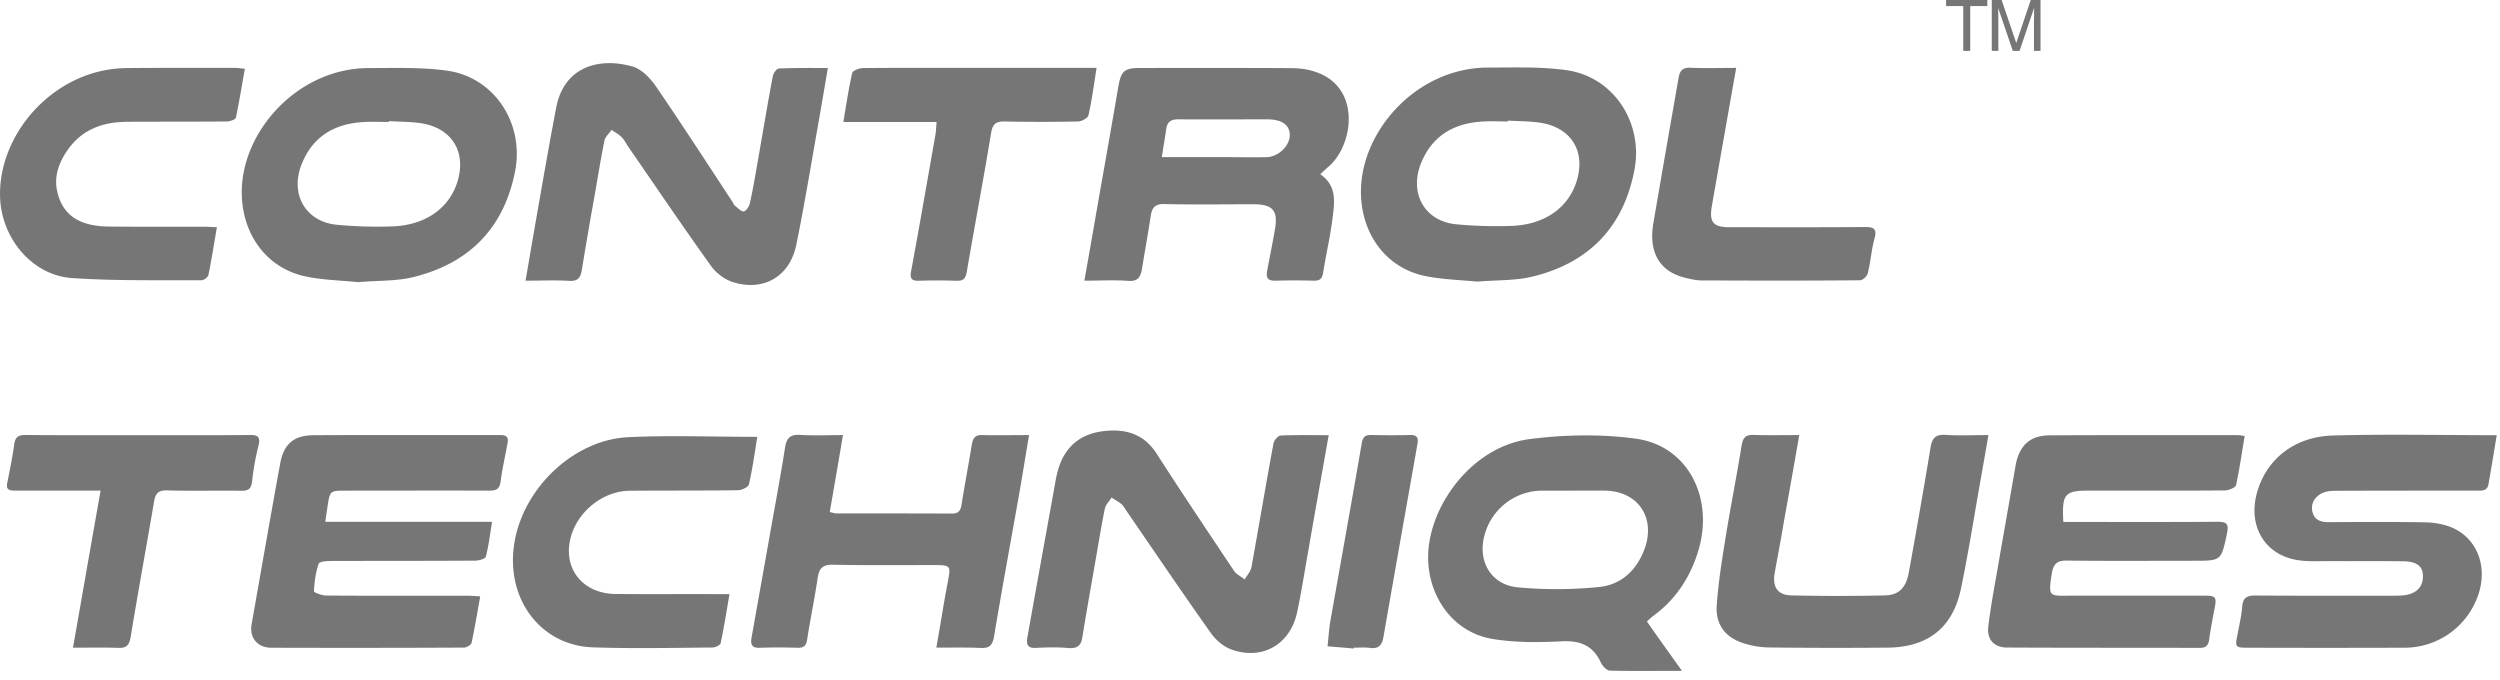 <svg width="114" height="31" fill="none" xmlns="http://www.w3.org/2000/svg"><path fill-rule="evenodd" clip-rule="evenodd" d="M68.763 5.5v.039c-.402 0-.803-.024-1.205.007-1.299.085-2.273.673-2.767 1.917-.541 1.376.193 2.643 1.638 2.767.835.077 1.677.1 2.504.07 1.492-.055 2.566-.812 2.952-2.01.441-1.36-.216-2.465-1.63-2.69-.487-.077-.997-.07-1.492-.1zm-1.399 7.342c-.757-.077-1.607-.093-2.41-.263-1.747-.379-2.814-1.862-2.891-3.64-.124-2.852 2.48-5.85 5.78-5.858 1.19 0 2.389-.046 3.571.116 2.156.293 3.532 2.388 3.115 4.56-.503 2.612-2.08 4.227-4.637 4.853-.781.193-1.623.155-2.528.232zm-52.53 10.953h7.605c-.093.564-.155 1.09-.286 1.592-.023.093-.31.178-.48.178-2.156.015-4.312.008-6.476.015-.232 0-.618.008-.664.124-.14.394-.194.835-.217 1.26 0 .054.371.193.572.193 2.133.015 4.258.008 6.384.008.185 0 .379.015.626.03-.132.743-.247 1.43-.394 2.118-.024.093-.225.217-.348.217-2.937.015-5.866.015-8.795.007-.626-.007-.99-.456-.889-1.058.433-2.45.858-4.908 1.306-7.35.162-.897.634-1.283 1.538-1.283 2.821-.016 5.642 0 8.463-.008.247 0 .425.039.37.34-.107.603-.247 1.198-.324 1.8-.054.349-.224.395-.525.395-2.172-.008-4.352 0-6.523 0-.727 0-.734 0-.843.734-.035.23-.069.459-.1.688zm87.523-3.912c-.131.765-.232 1.507-.394 2.24-.031.109-.317.233-.487.24-1.979.016-3.965.008-5.951.008h-.24c-1.143 0-1.267.14-1.197 1.43h.548c2.157 0 4.328.008 6.484-.008.418 0 .518.093.433.526-.27 1.244-.239 1.252-1.507 1.252-1.932 0-3.864.015-5.796-.008-.44-.008-.61.14-.688.587-.178 1.121-.1 1.013.904 1.013h6.052c.533 0 .571.062.463.603-.085.448-.177.912-.239 1.368-.031.27-.132.41-.425.41-2.93-.009-5.858 0-8.795-.016-.572 0-.92-.348-.858-.928.1-.873.263-1.746.417-2.612.27-1.584.557-3.169.827-4.745.162-.912.641-1.391 1.569-1.391 2.867-.016 5.734-.008 8.602-.008.077 0 .154.023.278.039zm-30.605 2.49h-1.445a2.732 2.732 0 00-2.59 1.948c-.378 1.236.256 2.365 1.531 2.465a19.11 19.11 0 003.702-.023c.997-.108 1.708-.788 2.056-1.77.495-1.422-.34-2.612-1.847-2.62h-1.407zM75.1 28.34a186.8 186.8 0 001.6 2.25c-1.183 0-2.234.015-3.293-.008-.139-.008-.332-.209-.402-.356-.363-.796-.95-1.028-1.808-.981-1.059.054-2.149.061-3.177-.116-1.963-.348-3.122-2.288-2.86-4.282.287-2.172 2.165-4.506 4.576-4.822 1.608-.209 3.292-.24 4.892-.016 2.319.332 3.517 2.651 2.837 5.031-.364 1.252-1.036 2.288-2.087 3.053-.093.07-.17.147-.278.248zm38.751-8.495c-.13.788-.246 1.515-.378 2.241-.054.302-.278.286-.517.286-2.164 0-4.321 0-6.477.008-.216 0-.464.03-.649.139-.309.178-.479.487-.371.858.1.355.394.433.726.433 1.446-.008 2.899-.016 4.352.007.347 0 .711.055 1.043.155 1.352.425 1.948 1.878 1.368 3.316a3.547 3.547 0 01-3.308 2.248c-2.388.008-4.768.008-7.164 0-.541 0-.564-.038-.448-.587.077-.433.185-.858.216-1.283.031-.41.216-.51.587-.51 2.102.015 4.197.008 6.291.008.194 0 .387 0 .58-.031.541-.093.811-.425.781-.92-.016-.402-.302-.61-.874-.618-1.144-.016-2.295 0-3.431-.008-.503 0-1.013.031-1.5-.062-1.406-.27-2.14-1.514-1.785-2.96.387-1.56 1.677-2.65 3.47-2.705 2.466-.07 4.931-.015 7.489-.015h-.001zM52.979 7.165h2.82c.658 0 1.315.016 1.98 0 .54-.023 1.05-.54 1.035-1.027-.016-.449-.371-.696-1.028-.696-1.33 0-2.666.008-4.003 0-.31-.008-.534.054-.596.402-.061.41-.13.819-.208 1.321zm7.226.781c.765.526.65 1.267.564 1.963-.1.842-.301 1.677-.433 2.52-.046.278-.146.378-.432.37a32.73 32.73 0 00-1.74 0c-.378.016-.44-.162-.378-.471.116-.618.24-1.229.348-1.847.154-.881-.085-1.16-.966-1.167-1.36 0-2.713.023-4.066-.008-.417-.015-.564.147-.626.526-.123.811-.27 1.615-.401 2.419-.062.386-.186.595-.642.556-.634-.046-1.283-.008-1.986-.008.177-.996.352-1.993.525-2.99.34-1.948.688-3.888 1.02-5.835.124-.727.263-.874.99-.874 2.287 0 4.575-.008 6.863.008.402 0 .811.046 1.182.185 2.017.704 1.7 3.23.626 4.243-.131.116-.263.232-.448.41zm.384 11.898c-.316 1.777-.618 3.47-.912 5.163-.177.981-.324 1.963-.533 2.936-.324 1.453-1.584 2.172-2.983 1.677-.363-.13-.719-.432-.943-.75-1.306-1.839-2.574-3.717-3.849-5.571-.077-.1-.131-.232-.231-.31-.132-.116-.302-.2-.449-.301-.108.17-.27.325-.309.51-.162.788-.286 1.577-.425 2.365-.2 1.16-.41 2.31-.595 3.47-.054.386-.216.549-.634.518-.494-.046-.997-.031-1.5-.008-.378.023-.432-.178-.378-.479.402-2.257.812-4.513 1.221-6.778.062-.348.116-.695.232-1.028.332-.966 1.043-1.491 2.04-1.6.997-.116 1.832.132 2.412 1.044 1.151 1.793 2.334 3.555 3.516 5.325.108.162.325.262.487.394.108-.186.27-.356.31-.557.34-1.878.656-3.763 1.004-5.641.023-.14.209-.356.325-.364.703-.03 1.406-.015 2.194-.015zm-36.626-7.045c.124-.695.224-1.313.332-1.924.348-1.986.688-3.98 1.067-5.966.348-1.832 1.901-2.319 3.478-1.878.417.116.811.533 1.074.912 1.19 1.739 2.334 3.508 3.493 5.27.031.055.055.124.1.163.132.1.287.278.41.263.109-.016.248-.232.279-.38.139-.617.24-1.236.348-1.846.231-1.314.448-2.628.695-3.934.023-.14.178-.356.286-.356.719-.03 1.445-.023 2.226-.023-.162.943-.31 1.824-.464 2.697-.317 1.786-.61 3.579-.974 5.356-.286 1.43-1.46 2.141-2.852 1.724-.401-.116-.811-.425-1.05-.765-1.284-1.793-2.52-3.625-3.772-5.434-.1-.154-.178-.316-.31-.44-.123-.124-.293-.209-.44-.317-.108.162-.286.31-.324.48-.163.803-.294 1.607-.433 2.418a184.248 184.248 0 00-.603 3.509c-.062.332-.178.502-.564.48-.626-.04-1.252-.009-2.002-.009zm-6.236-7.276v.039c-.4 0-.803-.023-1.204.007-1.299.085-2.272.673-2.767 1.917-.549 1.376.185 2.643 1.638 2.767.835.077 1.677.1 2.504.07 1.492-.055 2.566-.812 2.953-2.01.432-1.36-.225-2.465-1.631-2.69-.487-.077-.997-.069-1.492-.1zm-1.398 7.342c-.757-.077-1.607-.093-2.41-.263-1.748-.378-2.814-1.862-2.891-3.64-.124-2.852 2.48-5.85 5.78-5.858 1.19 0 2.389-.046 3.563.116 2.164.294 3.532 2.388 3.123 4.56-.503 2.612-2.087 4.22-4.637 4.853-.789.194-1.623.155-2.528.232zm22.11 6.975c-.197 1.17-.398 2.34-.603 3.509.147.03.224.062.301.062 1.755 0 3.509 0 5.271.007.278 0 .386-.108.433-.378.147-.928.324-1.84.471-2.752.054-.309.147-.463.487-.448.688.015 1.376 0 2.126 0-.163.974-.31 1.894-.472 2.805-.379 2.134-.773 4.267-1.128 6.4-.07.378-.209.517-.595.502-.657-.03-1.314-.015-2.033-.015.178-.997.325-1.948.502-2.89.17-.882.186-.874-.695-.874-1.515 0-3.03.015-4.544-.016-.464-.007-.611.186-.673.596-.139.935-.332 1.862-.48 2.805-.038.27-.138.394-.432.386a26.119 26.119 0 00-1.739 0c-.34.016-.417-.147-.37-.44l.81-4.545c.24-1.375.503-2.75.72-4.127.07-.456.231-.626.71-.595.619.039 1.245.008 1.933.008zm43.608 0a738.748 738.748 0 01-.704 3.965c-.131.796-.286 1.576-.425 2.372-.093.603.155.959.773.974 1.422.031 2.836.031 4.258 0 .657-.015.974-.363 1.098-1.074.34-1.878.672-3.756.981-5.642.07-.448.224-.641.704-.603.618.039 1.244.008 1.94.008-.132.773-.255 1.468-.38 2.172-.285 1.615-.54 3.238-.873 4.838-.378 1.777-1.499 2.658-3.33 2.682a257.84 257.84 0 01-5.457-.008 4.018 4.018 0 01-1.128-.193c-.827-.263-1.275-.843-1.221-1.708.07-1.051.24-2.103.41-3.146.224-1.391.502-2.774.726-4.173.062-.325.162-.48.525-.472.665.023 1.337.008 2.102.008h.001zm-47.515.08c-.116.719-.216 1.445-.379 2.164-.03.124-.324.27-.502.27-1.646.024-3.285.009-4.93.024-1.292.008-2.505 1.051-2.737 2.31-.255 1.33.65 2.381 2.08 2.397 1.522.015 3.06 0 4.582.007h.618c-.131.773-.247 1.507-.402 2.234-.015.093-.239.2-.37.2-1.824.016-3.64.055-5.457-.007-2.079-.07-3.555-1.7-3.64-3.771-.123-2.899 2.442-5.665 5.232-5.812 1.94-.093 3.888-.016 5.905-.016zM9.89 10.361c-.132.765-.24 1.476-.387 2.18-.023.1-.216.247-.324.24-1.971-.009-3.942.03-5.89-.101C1.468 12.556.1 10.887.007 9.07c-.147-2.929 2.458-5.943 5.78-5.966 1.647-.015 3.293-.008 4.932-.008.131 0 .255.024.448.039-.14.765-.255 1.5-.41 2.234-.023.085-.278.17-.425.17-1.5.015-3.006.007-4.498.015-1.105 0-2.071.325-2.736 1.267-.41.58-.657 1.23-.479 1.948.247 1.043 1.005 1.553 2.357 1.561 1.43.016 2.868.008 4.305.008.186 0 .371.015.61.023zM3.328 29.535c.425-2.41.827-4.737 1.26-7.164H.685c-.255 0-.417-.03-.355-.348.115-.58.24-1.167.316-1.754.047-.34.194-.44.534-.433 1.885.016 3.771.008 5.657.008 1.515 0 3.03.008 4.544-.008.394-.008.503.093.402.503a11.948 11.948 0 00-.293 1.654c-.047.324-.194.386-.48.386-1.128-.016-2.256.015-3.385-.016-.386-.015-.533.124-.595.487-.355 2.072-.734 4.143-1.074 6.206-.062.363-.193.503-.557.487-.657-.023-1.321-.008-2.07-.008zM50.004 3.096c-.123.78-.216 1.476-.37 2.164-.032.124-.302.27-.457.279a82.395 82.395 0 01-3.385 0c-.378 0-.525.115-.595.51-.348 2.117-.75 4.227-1.113 6.352-.054.294-.147.41-.456.402a26.12 26.12 0 00-1.739 0c-.347.008-.402-.139-.34-.448.379-2.048.735-4.104 1.098-6.16.038-.185.038-.37.062-.633h-4.251c.131-.796.24-1.515.402-2.234.023-.108.324-.224.495-.224 1.576-.015 3.153-.008 4.73-.008h5.92zm29.167 0c-.386 2.172-.75 4.243-1.112 6.307-.124.718.062.958.788.958 2.056 0 4.096.008 6.144-.008.425-.007.626.047.48.55-.14.51-.17 1.05-.302 1.56-.031.132-.224.317-.356.317-2.395.023-4.8.016-7.195.008-.27 0-.54-.062-.811-.132-1.129-.286-1.639-1.151-1.415-2.473.379-2.218.765-4.428 1.152-6.638.054-.31.178-.472.533-.456.672.03 1.345.007 2.094.007zM61.725 29.573c-.394-.038-.796-.07-1.19-.1.047-.387.062-.78.132-1.167.479-2.705.966-5.402 1.43-8.1.053-.293.162-.378.44-.37.595.015 1.19.015 1.785 0 .294 0 .364.13.317.393-.518 2.937-1.043 5.874-1.553 8.819-.07.386-.232.556-.634.494-.24-.03-.48-.008-.727-.008v.04z" fill="#767676"/><path d="M89.842 2.319V.276h.78V0h-1.88v.276h.782V2.32h.319-.001zm1.282 0V.885l-.003-.191a10.728 10.728 0 01-.004-.26v-.07l.666 1.955h.31l.662-1.956a20.31 20.31 0 01-.007.588v1.368h.3V0h-.445l-.662 1.961L91.274 0h-.449v2.319h.3z" fill="#767676"/></svg>